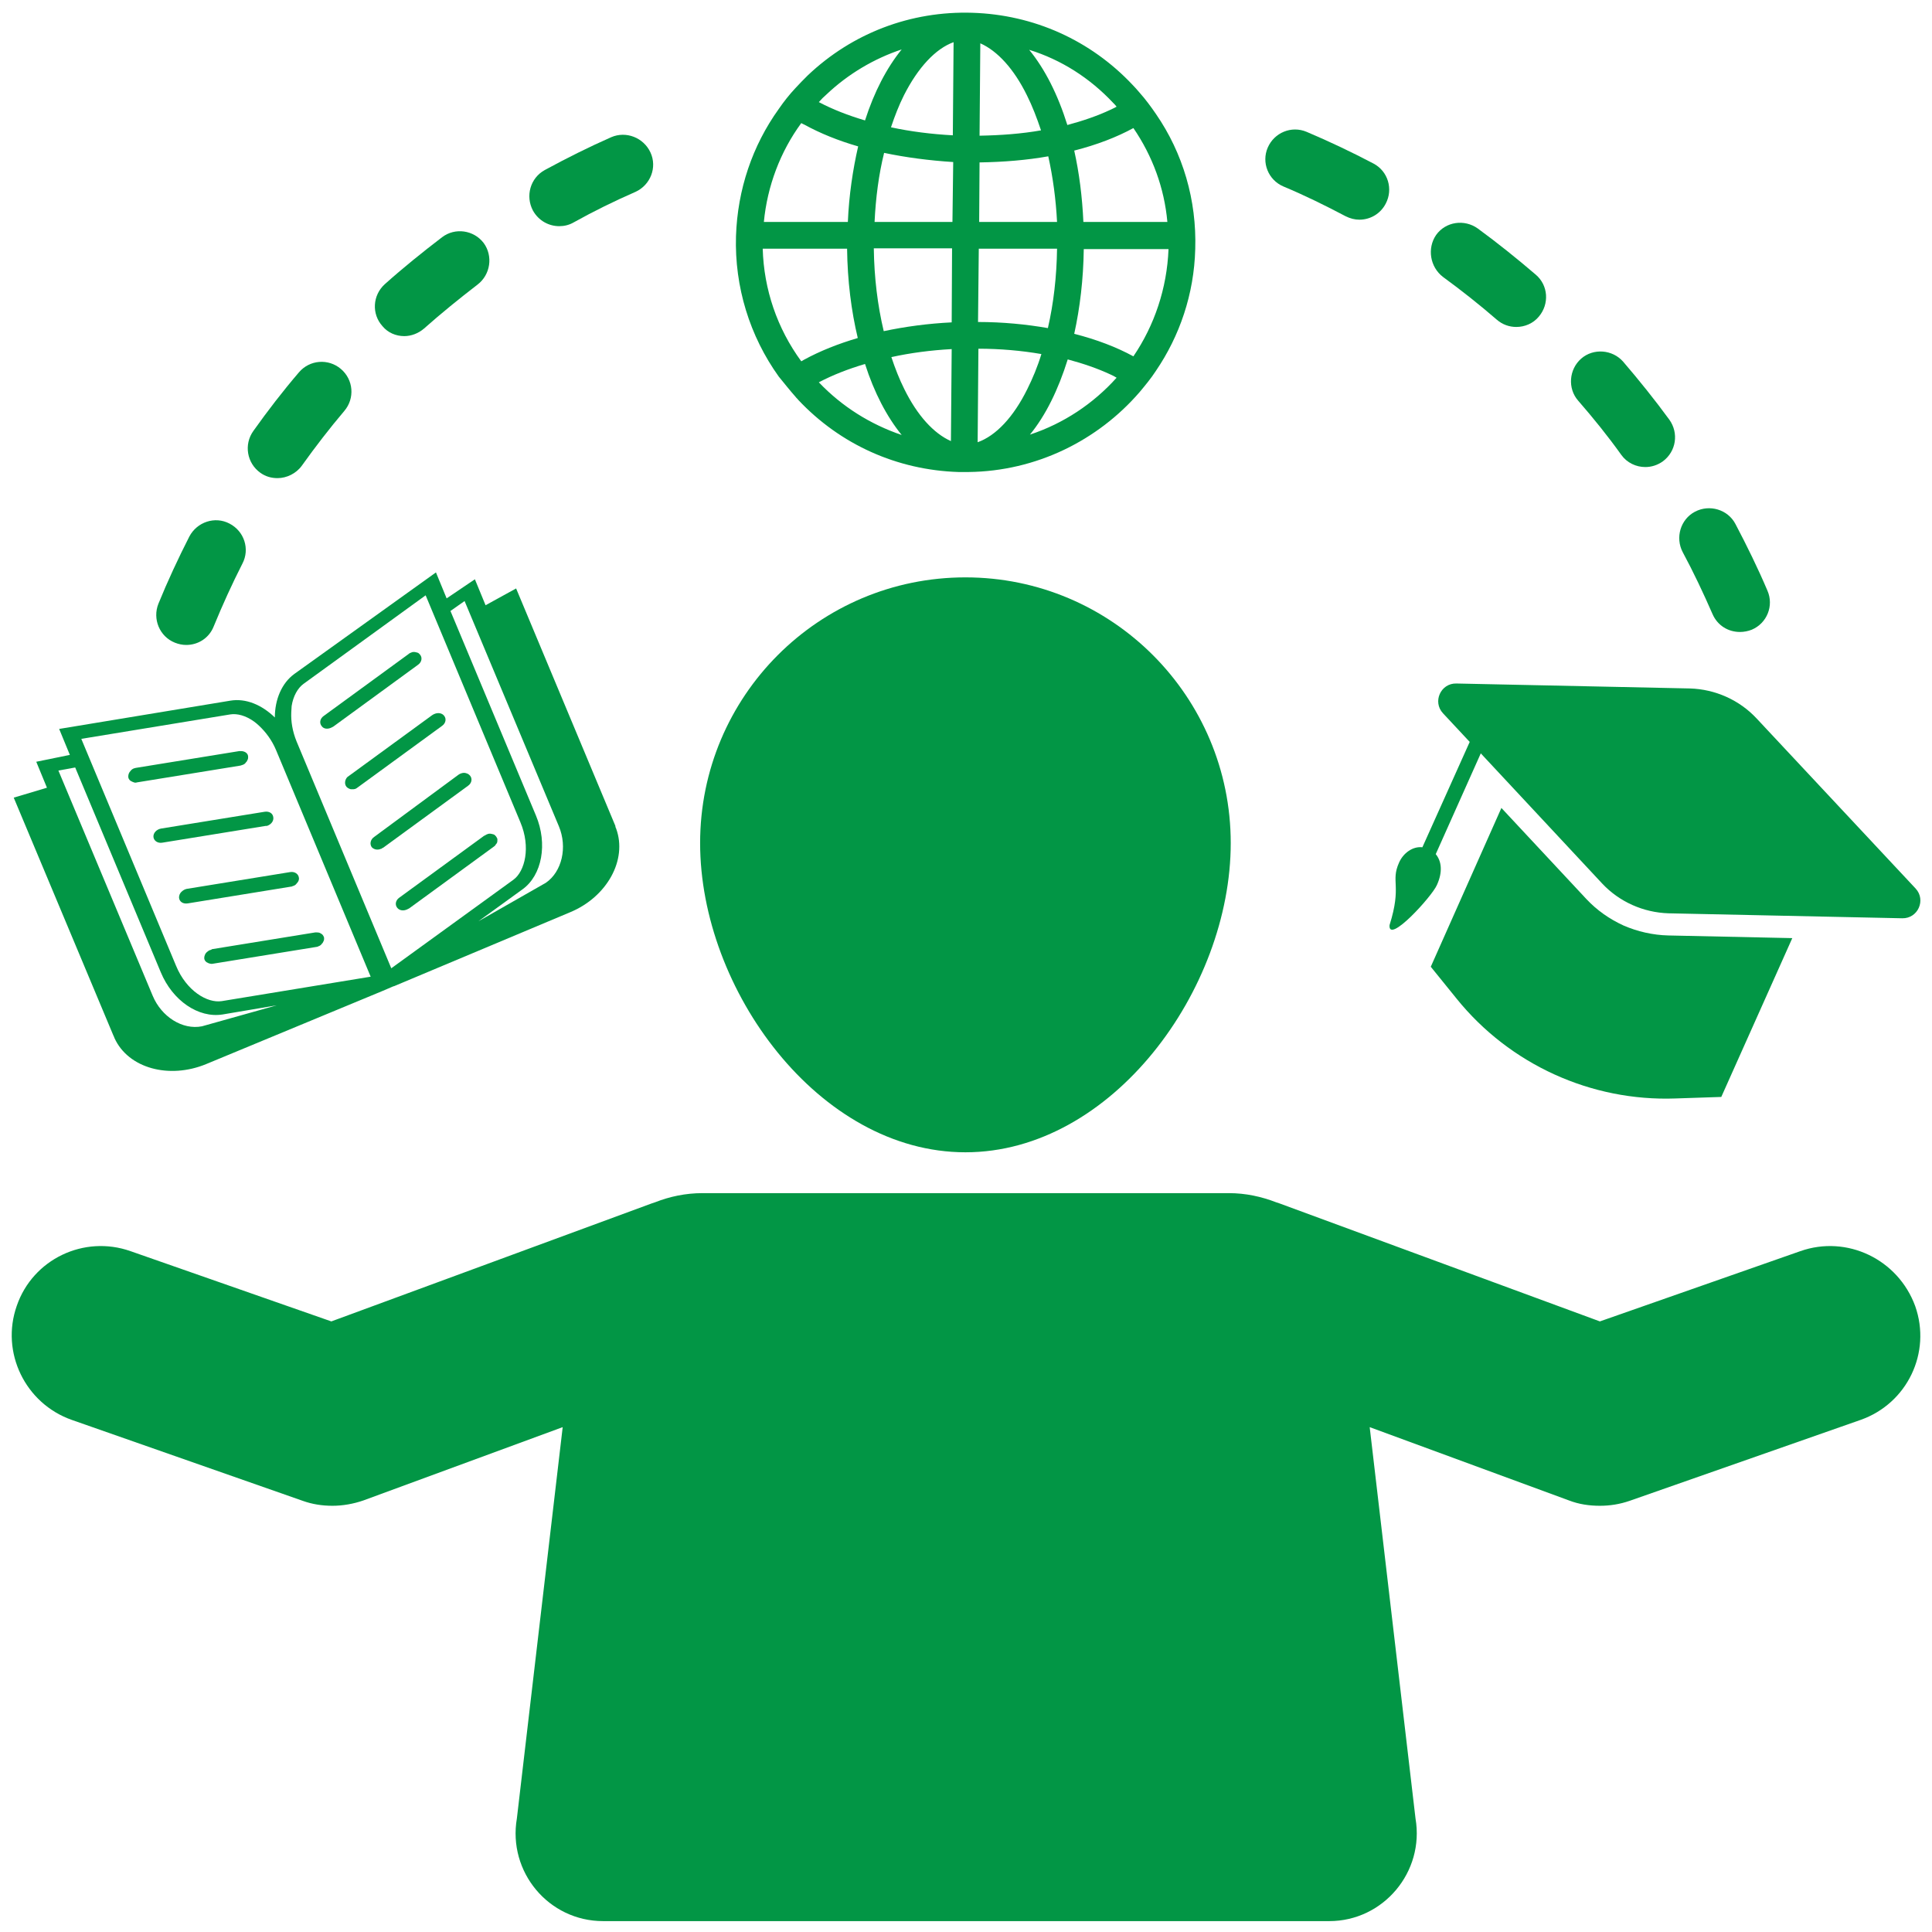 <svg xmlns="http://www.w3.org/2000/svg" xmlns:xlink="http://www.w3.org/1999/xlink" width="1080" zoomAndPan="magnify" viewBox="0 0 810 810" height="1080" preserveAspectRatio="xMidYMid meet" version="1.0"><defs><clipPath id="400a917b4d"><path d="M 4 500 L 806 500 L 806 805.555 L 4 805.555 Z M 4 500 " clip-rule="nonzero"/></clipPath></defs><path fill="#029645" d="M 680.684 388.031 C 674.762 385.312 669.48 381.629 665 376.828 L 629.469 338.738 L 599.859 405.316 L 610.742 418.762 C 632.988 446.289 667.078 461.816 702.449 460.535 L 721.656 459.895 L 751.426 393.312 L 699.41 392.195 C 693.008 392.035 686.605 390.594 680.684 388.031 Z M 680.684 388.031 " fill-opacity="1" fill-rule="nonzero"/><path fill="#029645" d="M 602.418 371.066 C 604.98 365.465 604.34 360.984 601.941 358.102 L 620.824 315.852 L 671.723 370.426 C 678.922 378.109 689.008 382.59 699.57 382.91 L 797.52 384.992 C 804.082 385.152 807.602 377.309 803.121 372.508 L 736.379 301.125 C 729.18 293.445 719.094 288.961 708.531 288.641 L 610.582 286.562 C 604.02 286.402 600.5 294.242 604.98 299.047 L 616.184 311.051 L 596.34 355.223 C 592.336 354.742 588.336 357.625 586.574 361.625 C 582.895 369.785 587.855 371.066 582.574 387.871 C 581.934 396.035 600.34 375.867 602.418 371.066 Z M 602.418 371.066 " fill-opacity="1" fill-rule="nonzero"/><path fill="#029645" d="M 404.762 483.102 C 466.219 483.102 515.992 414.922 515.992 353.461 C 515.992 292.004 466.219 242.066 404.762 242.066 C 343.301 242.066 293.527 291.844 293.527 353.461 C 293.527 414.922 343.301 483.102 404.762 483.102 Z M 404.762 483.102 " fill-opacity="1" fill-rule="nonzero"/><g clip-path="url(#400a917b4d)"><path fill="#029645" d="M 754.785 524.555 L 670.762 554.004 L 536.48 504.547 C 536 504.387 535.52 504.227 535.039 504.066 C 528.797 501.668 522.234 500.227 515.195 500.227 L 294.488 500.227 C 287.445 500.227 280.723 501.668 274.641 504.066 C 274.16 504.227 273.68 504.387 273.199 504.547 L 138.918 554.004 L 54.734 524.555 C 35.207 517.672 13.762 527.914 7.039 547.441 C 0.156 566.965 10.559 588.414 30.086 595.297 L 126.914 629.227 C 130.918 630.668 135.078 631.305 139.398 631.305 C 143.723 631.305 148.203 630.508 152.363 629.066 L 235.91 598.336 L 216.703 762.387 C 212.863 784.793 229.988 805.438 252.875 805.438 L 557.285 805.438 C 580.012 805.438 597.297 784.793 593.457 762.387 L 574.25 598.336 L 657.797 629.066 C 661.957 630.668 666.277 631.305 670.762 631.305 C 674.922 631.305 679.082 630.668 683.246 629.227 L 780.074 595.297 C 799.602 588.414 809.844 567.125 802.961 547.602 C 795.758 527.914 774.312 517.672 754.785 524.555 Z M 754.785 524.555 " fill-opacity="1" fill-rule="nonzero"/></g><path fill="#029645" d="M 101.789 320.652 C 102.27 320.492 102.75 320.172 103.07 319.691 C 103.227 319.531 103.227 319.371 103.387 319.371 C 103.547 319.051 103.707 318.73 103.867 318.41 C 104.027 318.09 104.027 317.609 104.027 317.289 C 104.027 316.172 103.227 315.371 102.109 315.051 C 101.629 314.891 100.988 314.891 100.348 314.891 L 56.973 321.934 C 56.812 321.934 56.496 322.094 56.336 322.094 C 55.695 322.254 55.055 322.734 54.734 323.211 C 54.094 323.852 53.773 324.652 53.773 325.613 C 53.773 326.254 54.094 326.895 54.734 327.375 C 55.055 327.535 55.375 327.695 55.695 327.855 C 55.855 327.855 56.016 328.016 56.176 328.016 C 56.496 328.176 56.973 328.176 57.453 328.016 L 100.828 320.973 C 101.148 320.812 101.469 320.812 101.789 320.652 Z M 101.789 320.652 " fill-opacity="1" fill-rule="nonzero"/><path fill="#029645" d="M 111.871 346.262 C 112.031 346.262 112.191 346.102 112.352 346.102 C 113.793 345.461 114.754 344.18 114.594 342.738 C 114.434 340.977 112.832 340.02 110.91 340.34 L 67.539 347.379 C 65.617 347.699 64.176 349.301 64.336 350.902 C 64.496 352.5 66.098 353.621 68.02 353.301 L 111.391 346.262 C 111.551 346.262 111.711 346.262 111.871 346.262 Z M 111.871 346.262 " fill-opacity="1" fill-rule="nonzero"/><path fill="#029645" d="M 76.02 373.949 C 75.379 374.59 75.059 375.387 75.059 376.348 C 75.219 378.109 76.82 379.07 78.742 378.75 L 122.113 371.707 C 122.273 371.707 122.434 371.707 122.594 371.547 C 122.754 371.547 122.914 371.387 123.074 371.387 C 123.555 371.227 124.035 370.906 124.355 370.426 C 124.996 369.785 125.477 368.988 125.316 368.027 C 125.156 366.426 123.555 365.305 121.633 365.625 L 78.262 372.668 C 77.461 372.828 76.66 373.309 76.02 373.949 Z M 76.02 373.949 " fill-opacity="1" fill-rule="nonzero"/><path fill="#029645" d="M 88.184 398.277 C 87.703 398.438 87.383 398.594 87.062 398.914 C 86.102 399.555 85.625 400.676 85.625 401.637 C 85.625 402.277 85.941 402.918 86.582 403.398 C 86.902 403.559 87.223 403.719 87.543 403.879 C 88.023 404.039 88.664 404.199 89.305 404.039 L 132.676 396.996 C 132.996 396.996 133.316 396.836 133.637 396.676 C 134.117 396.516 134.598 396.195 134.918 395.715 C 135.078 395.555 135.078 395.395 135.238 395.395 C 135.398 395.074 135.559 394.754 135.719 394.434 C 135.879 394.113 135.879 393.633 135.879 393.312 C 135.879 392.992 135.719 392.676 135.559 392.355 C 135.238 391.715 134.598 391.395 133.957 391.074 C 133.477 390.914 132.836 390.914 132.199 390.914 L 88.824 397.957 C 88.664 398.117 88.504 398.277 88.184 398.277 Z M 88.184 398.277 " fill-opacity="1" fill-rule="nonzero"/><path fill="#029645" d="M 47.531 434.125 C 47.691 434.445 47.852 434.766 48.012 435.246 C 53.773 447.891 70.898 452.531 86.422 446.129 L 160.527 415.402 L 165.008 413.48 L 165.168 413.48 L 239.109 382.43 C 254.473 376.027 263.117 360.504 258.316 347.379 C 258.156 347.059 257.996 346.738 257.996 346.262 L 216.383 246.711 L 203.578 253.75 L 199.098 242.867 L 187.254 250.871 L 182.773 239.988 L 123.395 282.559 C 118.113 286.402 115.23 293.285 115.23 300.805 C 109.789 295.523 103.07 292.645 96.508 293.766 L 24.805 305.609 L 29.285 316.492 L 15.203 319.371 L 19.684 330.254 L 5.758 334.418 Z M 194.777 251.992 L 234.309 346.418 C 237.988 355.223 235.59 365.465 228.867 370.105 L 200.539 386.273 L 219.105 372.828 C 227.266 366.906 229.668 353.781 224.707 341.938 L 188.855 256.152 Z M 122.273 296.004 C 122.914 291.844 124.836 288.48 127.234 286.723 L 178.453 249.59 L 218.145 344.66 C 222.625 355.223 220.062 365.305 215.262 368.828 L 164.047 405.957 L 124.355 310.891 C 122.594 306.566 121.953 302.406 122.113 298.727 C 122.113 297.766 122.273 296.805 122.273 296.004 Z M 96.508 299.527 C 99.387 299.047 103.07 300.004 106.59 302.566 C 107.23 303.047 108.031 303.688 108.672 304.328 C 111.391 306.887 113.953 310.25 115.711 314.41 L 155.406 409.48 L 92.984 419.723 C 86.902 420.684 78.102 415.402 73.781 404.836 L 34.086 309.77 Z M 31.527 321.773 L 67.379 407.559 C 72.34 419.562 83.223 426.926 93.305 425.324 L 116.031 421.484 L 84.664 430.285 C 76.5 431.887 67.699 426.285 64.016 417.48 L 24.484 323.055 Z M 31.527 321.773 " fill-opacity="1" fill-rule="nonzero"/><path fill="#029645" d="M 138.758 305.129 C 139.078 304.969 139.398 304.809 139.719 304.648 L 175.25 278.719 C 176.852 277.598 177.172 275.68 176.051 274.398 C 175.891 274.238 175.73 274.078 175.57 273.918 C 175.25 273.598 174.77 273.598 174.289 273.438 C 173.648 273.277 173.008 273.277 172.371 273.598 C 171.891 273.758 171.57 273.918 171.25 274.238 L 135.719 300.164 C 134.117 301.285 133.797 303.207 134.918 304.488 C 135.719 305.609 137.32 305.766 138.758 305.129 Z M 138.758 305.129 " fill-opacity="1" fill-rule="nonzero"/><path fill="#029645" d="M 145.32 329.934 C 145.801 330.414 146.441 330.734 147.082 330.895 C 147.242 330.895 147.402 330.895 147.562 330.895 C 147.562 330.895 147.402 330.895 147.402 330.895 C 147.562 330.895 147.883 330.895 148.043 330.895 C 148.203 330.895 148.203 330.895 148.203 330.895 C 148.203 330.895 148.363 330.895 148.363 330.895 C 148.363 330.895 148.363 330.895 148.203 330.895 C 148.523 330.895 148.844 330.734 149.004 330.734 C 149.324 330.574 149.641 330.414 149.801 330.254 L 185.332 304.328 C 186.934 303.207 187.254 301.285 186.133 300.004 C 185.332 299.047 183.895 298.727 182.453 299.207 C 181.973 299.367 181.652 299.527 181.172 299.844 L 145.641 325.773 C 144.68 326.734 144.199 328.656 145.32 329.934 Z M 145.32 329.934 " fill-opacity="1" fill-rule="nonzero"/><path fill="#029645" d="M 155.883 355.223 C 156.844 356.184 158.285 356.504 159.727 355.863 C 159.727 355.863 159.887 355.863 159.887 355.863 C 160.047 355.863 160.047 355.703 160.047 355.703 C 160.207 355.543 160.527 355.543 160.688 355.383 L 196.215 329.453 C 197.816 328.336 198.137 326.414 197.016 325.133 C 196.695 324.812 196.375 324.492 195.898 324.332 C 195.578 324.172 194.938 324.012 194.617 324.012 C 193.816 324.012 192.855 324.332 192.215 324.812 L 156.844 350.902 C 155.246 352.023 154.926 353.941 155.883 355.223 Z M 155.883 355.223 " fill-opacity="1" fill-rule="nonzero"/><path fill="#029645" d="M 166.609 380.672 C 167.566 381.789 169.168 381.949 170.609 381.309 C 170.93 381.148 171.25 380.992 171.57 380.832 L 207.102 354.902 C 207.262 354.742 207.582 354.582 207.738 354.262 C 207.898 353.941 208.059 353.781 208.219 353.621 C 208.539 353.141 208.539 352.66 208.539 352.18 C 208.539 351.863 208.539 351.543 208.379 351.383 C 208.219 351.062 208.059 350.742 207.898 350.582 C 207.738 350.422 207.582 350.262 207.422 350.102 C 207.102 349.781 206.621 349.781 206.141 349.621 C 205.5 349.461 204.859 349.461 204.219 349.781 C 204.059 349.781 203.898 349.941 203.578 350.102 C 203.418 350.262 203.258 350.262 202.938 350.422 L 167.406 376.348 C 165.809 377.469 165.488 379.391 166.609 380.672 Z M 166.609 380.672 " fill-opacity="1" fill-rule="nonzero"/><path fill="#029645" d="M 333.539 166.367 C 333.859 166.844 334.34 167.164 334.66 167.645 C 352.266 186.371 376.109 197.094 401.879 197.895 C 402.359 197.895 402.84 197.895 403.48 197.895 C 403.961 197.895 404.281 197.895 404.762 197.895 C 405.238 197.895 405.559 197.895 406.039 197.895 C 434.527 197.574 460.297 184.609 477.742 164.445 C 480.145 161.562 482.543 158.684 484.625 155.48 C 494.547 140.918 500.629 123.312 501.109 104.426 C 501.75 83.941 495.988 64.254 484.625 47.77 C 482.543 44.727 480.305 41.688 477.742 38.805 C 476.781 37.688 475.82 36.566 474.859 35.605 C 457.254 16.879 433.41 6.156 407.641 5.355 C 381.871 4.555 357.387 13.84 338.66 31.605 C 336.898 33.363 335.141 35.125 333.539 36.887 C 330.977 39.605 328.578 42.648 326.496 45.688 C 315.453 61.055 309.211 79.457 308.57 98.984 C 307.93 120.27 314.332 140.918 326.496 157.883 C 328.738 160.602 330.977 163.484 333.539 166.367 Z M 431.809 182.211 C 438.371 174.207 443.652 163.484 447.652 150.68 C 454.215 152.441 460.297 154.523 465.738 157.082 C 466.539 157.402 467.34 157.883 468.141 158.363 C 458.375 169.246 445.891 177.57 431.809 182.211 Z M 475.18 149.398 C 468.141 145.559 459.816 142.359 450.375 139.957 C 452.773 129.074 454.215 117.07 454.375 104.426 L 489.906 104.426 C 489.266 120.91 483.984 136.438 475.18 149.398 Z M 475.18 53.691 C 483.184 65.375 488.145 78.82 489.426 93.062 L 454.215 93.062 C 453.734 82.5 452.453 72.418 450.375 63.133 C 459.816 60.734 468.141 57.531 475.18 53.691 Z M 466.699 43.129 C 467.18 43.609 467.66 44.09 468.141 44.727 C 467.34 45.207 466.539 45.527 465.578 46.008 C 460.137 48.57 454.055 50.648 447.492 52.41 C 443.492 39.605 438.051 28.883 431.488 20.883 C 444.934 25.043 456.938 32.727 466.699 43.129 Z M 411 18.16 C 418.203 21.359 425.086 28.883 430.527 39.926 C 432.77 44.41 434.688 49.371 436.449 54.652 C 428.285 56.094 419.645 56.73 410.684 56.891 Z M 410.684 68.094 C 420.766 67.934 430.527 67.137 439.492 65.535 C 441.41 74.176 442.691 83.461 443.172 93.062 L 410.523 93.062 Z M 410.363 104.266 L 443.172 104.266 C 443.012 115.949 441.73 127.152 439.332 137.555 C 430.207 135.957 420.285 134.996 410.043 134.996 Z M 410.203 146.199 C 419.324 146.199 428.285 147 436.609 148.441 C 435.008 153.723 432.93 158.684 430.688 163.164 C 424.926 174.848 417.562 182.691 409.883 185.41 Z M 343.301 160.285 C 349.062 157.242 355.625 154.684 362.668 152.602 C 366.508 164.605 371.789 174.688 378.031 182.371 C 364.906 177.891 353.062 170.527 343.301 160.285 Z M 398.68 184.93 C 391.477 181.73 384.594 174.207 379.152 163.164 C 377.07 159.004 375.312 154.523 373.711 149.719 C 381.715 147.961 390.195 146.84 399 146.359 Z M 399 135.156 C 389.074 135.637 379.633 136.918 370.508 138.836 C 367.949 128.113 366.508 116.43 366.348 104.105 L 399.156 104.105 Z M 399.316 93.062 L 366.668 93.062 C 367.148 82.98 368.43 73.059 370.668 64.094 C 379.793 66.016 389.555 67.297 399.637 67.934 Z M 399.797 17.68 L 399.477 56.73 C 390.516 56.25 381.715 55.133 373.551 53.371 C 375.152 48.57 376.91 44.09 378.992 39.926 C 384.914 28.242 392.277 20.402 399.797 17.68 Z M 346.504 39.605 C 355.625 30.965 366.508 24.562 378.031 20.723 C 371.789 28.402 366.508 38.488 362.668 50.488 C 355.625 48.41 349.062 45.848 343.301 42.809 C 344.262 41.688 345.383 40.566 346.504 39.605 Z M 335.938 51.609 C 336.258 51.77 336.738 52.09 337.219 52.25 C 343.941 55.934 351.465 58.973 359.785 61.375 C 357.547 71.137 355.945 81.859 355.465 93.062 L 320.254 93.062 C 321.695 78.02 327.137 63.613 335.938 51.609 Z M 355.145 104.266 C 355.305 117.711 356.906 130.355 359.625 141.719 C 351.465 144.117 343.781 147.16 337.059 150.84 C 336.738 151 336.258 151.32 335.938 151.48 C 325.855 137.715 320.254 121.391 319.773 104.266 C 319.773 104.266 355.145 104.266 355.145 104.266 Z M 355.145 104.266 " fill-opacity="1" fill-rule="nonzero"/><path fill="#029645" d="M 679.723 190.691 C 682.125 194.055 685.965 195.812 689.805 195.812 C 692.367 195.812 694.93 195.016 697.168 193.414 C 702.77 189.254 703.891 181.57 699.891 175.969 C 693.809 167.645 687.246 159.484 680.523 151.641 C 676.043 146.52 668.039 145.879 662.918 150.359 C 657.797 154.84 657.156 162.844 661.637 167.965 C 668.039 175.328 674.121 182.852 679.723 190.691 Z M 679.723 190.691 " fill-opacity="1" fill-rule="nonzero"/><path fill="#029645" d="M 109.148 198.215 C 111.391 199.816 113.793 200.457 116.352 200.457 C 120.195 200.457 124.195 198.535 126.594 195.176 C 132.199 187.332 138.117 179.648 144.359 172.285 C 148.844 167.004 148.203 159.164 142.922 154.684 C 137.641 150.199 129.797 150.84 125.316 156.121 C 118.594 163.965 112.191 172.285 106.27 180.609 C 102.109 186.371 103.547 194.215 109.148 198.215 Z M 109.148 198.215 " fill-opacity="1" fill-rule="nonzero"/><path fill="#029645" d="M 717.977 257.434 C 720.055 262.234 724.535 264.957 729.5 264.957 C 731.098 264.957 732.859 264.637 734.461 263.996 C 740.863 261.273 743.742 253.91 741.023 247.668 C 737.02 238.227 732.379 228.785 727.578 219.66 C 724.375 213.578 716.695 211.34 710.613 214.539 C 704.531 217.742 702.289 225.422 705.492 231.504 C 709.973 239.828 714.133 248.629 717.977 257.434 Z M 717.977 257.434 " fill-opacity="1" fill-rule="nonzero"/><path fill="#029645" d="M 604.98 116.109 C 612.664 121.711 620.344 127.793 627.547 134.035 C 629.949 136.117 632.828 137.078 635.711 137.078 C 639.23 137.078 642.754 135.637 645.152 132.754 C 649.633 127.473 649.152 119.633 643.871 115.148 C 636.031 108.426 627.867 101.867 619.547 95.785 C 613.941 91.781 606.102 92.902 602.102 98.504 C 598.258 104.105 599.539 111.949 604.98 116.109 Z M 604.98 116.109 " fill-opacity="1" fill-rule="nonzero"/><path fill="#029645" d="M 169.488 140.918 C 172.371 140.918 175.41 139.797 177.812 137.715 C 185.012 131.316 192.535 125.234 200.219 119.312 C 205.66 115.148 206.781 107.309 202.777 101.867 C 198.617 96.426 190.773 95.305 185.332 99.465 C 177.172 105.707 169.008 112.27 161.324 119.152 C 156.203 123.793 155.723 131.633 160.367 136.758 C 162.605 139.477 165.969 140.918 169.488 140.918 Z M 169.488 140.918 " fill-opacity="1" fill-rule="nonzero"/><path fill="#029645" d="M 73.301 269.438 C 74.898 270.078 76.5 270.398 78.102 270.398 C 83.062 270.398 87.703 267.516 89.625 262.555 C 93.305 253.59 97.309 244.789 101.629 236.305 C 104.828 230.227 102.43 222.703 96.188 219.5 C 90.105 216.301 82.582 218.859 79.383 224.941 C 74.738 234.066 70.258 243.668 66.418 253.113 C 63.855 259.512 66.898 266.875 73.301 269.438 Z M 73.301 269.438 " fill-opacity="1" fill-rule="nonzero"/><path fill="#029645" d="M 234.469 94.824 C 236.551 94.824 238.629 94.344 240.551 93.223 C 248.871 88.582 257.676 84.262 266.477 80.418 C 272.719 77.539 275.602 70.176 272.719 63.934 C 269.84 57.691 262.477 54.812 256.234 57.531 C 246.793 61.695 237.508 66.336 228.387 71.297 C 222.305 74.656 220.223 82.18 223.426 88.262 C 225.824 92.582 230.148 94.824 234.469 94.824 Z M 234.469 94.824 " fill-opacity="1" fill-rule="nonzero"/><path fill="#029645" d="M 538.082 78.18 C 546.883 81.859 555.688 86.18 564.168 90.664 C 566.09 91.621 568.008 92.102 569.93 92.102 C 574.41 92.102 578.734 89.703 580.973 85.379 C 584.176 79.301 581.934 71.777 575.852 68.574 C 566.73 63.773 557.285 59.293 547.844 55.293 C 541.441 52.57 534.238 55.613 531.52 61.855 C 528.797 68.094 531.68 75.457 538.082 78.18 Z M 538.082 78.18 " fill-opacity="1" fill-rule="nonzero"/></svg>